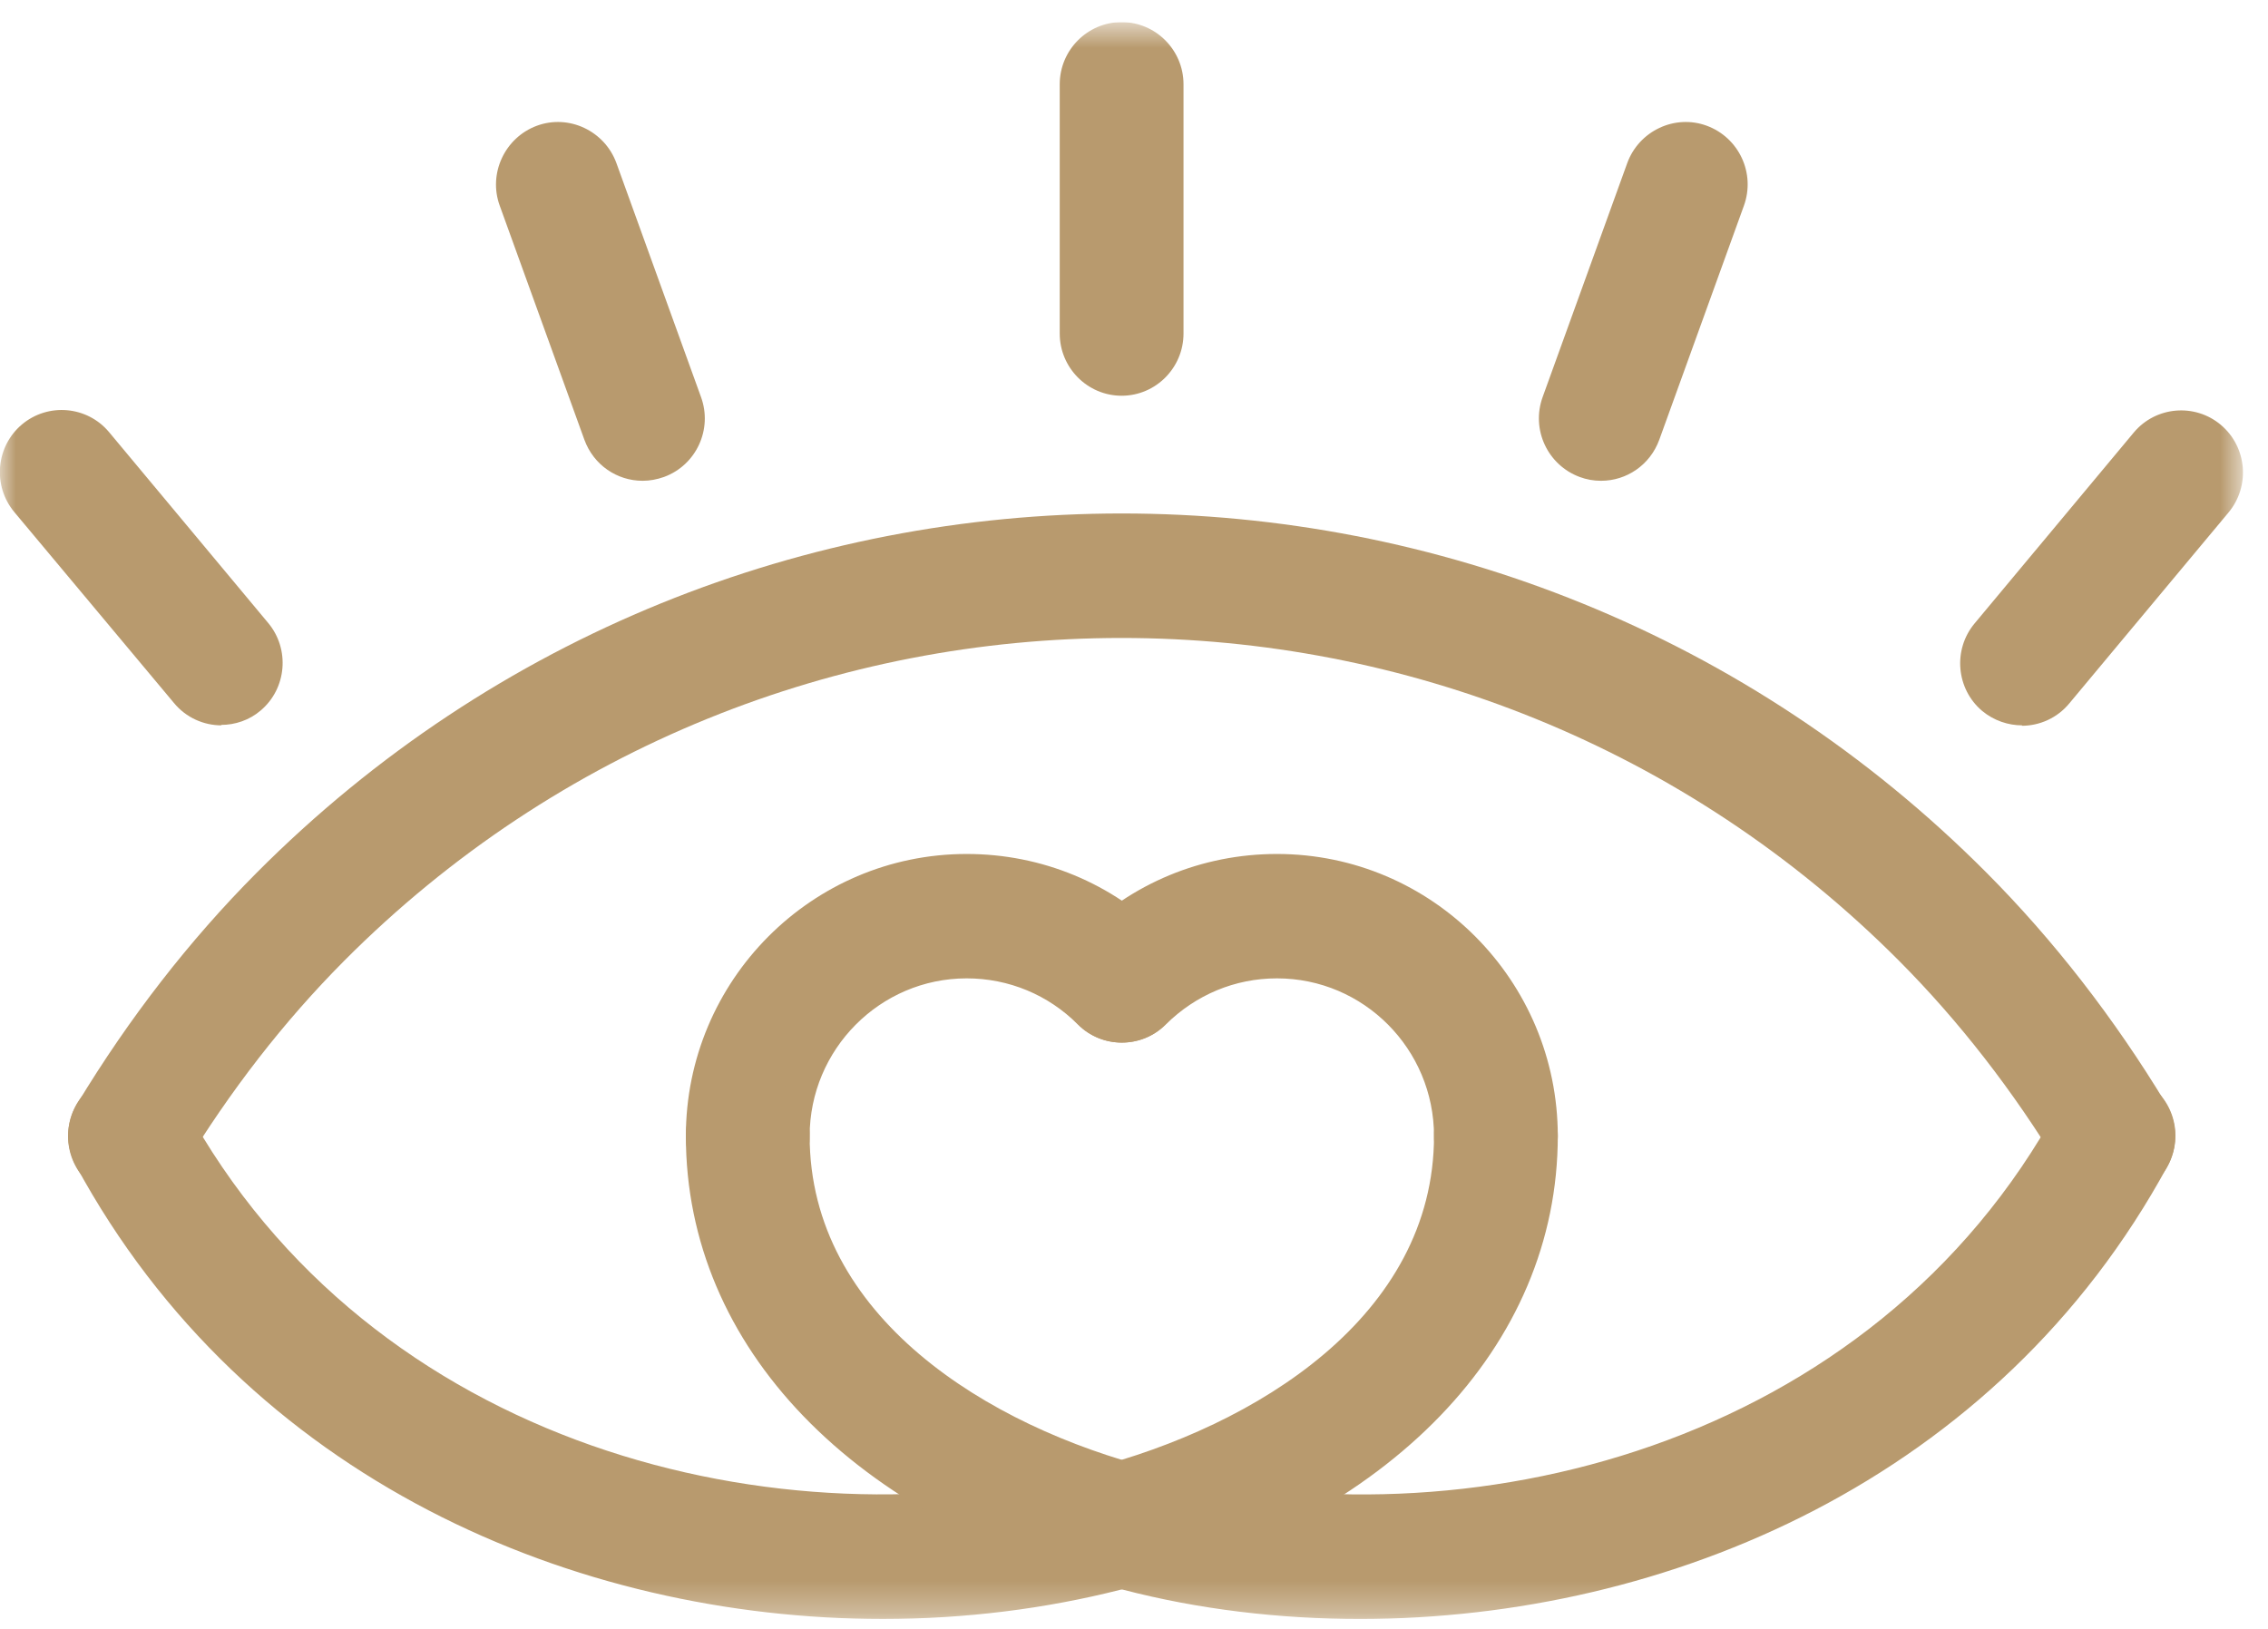 <svg width="71" height="51" viewBox="0 0 71 51" fill="none" xmlns="http://www.w3.org/2000/svg">
<g clip-path="url(#clip0_1_779)">
<mask id="mask0_1_779" style="mask-type:luminance" maskUnits="userSpaceOnUse" x="0" y="0" width="71" height="51">
<path d="M70.238 0.692H0V50.692H70.238V0.692Z" fill="white"/>
</mask>
<g mask="url(#mask0_1_779)">
<path d="M66.165 37.523C65.506 37.523 64.874 37.192 64.505 36.596C63.029 34.158 61.328 31.972 59.457 30.091C46.026 16.604 24.186 16.604 10.768 30.091C8.897 31.972 7.197 34.158 5.72 36.596C5.167 37.51 3.967 37.801 3.058 37.245C2.148 36.689 1.858 35.483 2.412 34.569C4.046 31.866 5.944 29.428 8.027 27.335C22.96 12.325 47.265 12.325 62.198 27.335C64.281 29.428 66.179 31.866 67.813 34.569C68.367 35.483 68.077 36.689 67.167 37.245C66.851 37.444 66.508 37.523 66.165 37.523Z" fill="#B89A6E"/>
<path d="M23.409 37.524C22.341 37.524 21.471 36.649 21.471 35.576C21.471 30.701 25.412 26.739 30.262 26.739C32.608 26.739 34.823 27.653 36.483 29.323C37.235 30.078 37.235 31.323 36.483 32.078C35.732 32.834 34.493 32.834 33.742 32.078C32.819 31.151 31.58 30.634 30.262 30.634C27.547 30.634 25.346 32.86 25.346 35.576C25.346 36.649 24.476 37.524 23.409 37.524Z" fill="#B89A6E"/>
<path d="M46.83 37.524C45.762 37.524 44.892 36.649 44.892 35.576C44.892 32.847 42.691 30.634 39.976 30.634C38.658 30.634 37.432 31.151 36.496 32.078C35.745 32.834 34.506 32.834 33.755 32.078C32.99 31.323 32.99 30.078 33.755 29.323C35.416 27.653 37.63 26.739 39.976 26.739C44.827 26.739 48.767 30.701 48.767 35.576C48.767 36.649 47.898 37.524 46.83 37.524Z" fill="#B89A6E"/>
<path d="M35.113 12.391C34.045 12.391 33.175 11.516 33.175 10.443V2.64C33.175 1.567 34.045 0.692 35.113 0.692C36.18 0.692 37.05 1.567 37.05 2.64V10.443C37.05 11.516 36.18 12.391 35.113 12.391Z" fill="#B89A6E"/>
<path d="M50.112 15.054C49.888 15.054 49.663 15.014 49.453 14.935C48.451 14.564 47.924 13.451 48.293 12.431L50.942 5.104C51.311 4.097 52.431 3.567 53.433 3.938C54.435 4.309 54.962 5.422 54.593 6.442L51.944 13.769C51.654 14.564 50.916 15.054 50.125 15.054" fill="#B89A6E"/>
<path d="M63.305 22.712C62.87 22.712 62.422 22.566 62.053 22.261C61.236 21.572 61.13 20.34 61.816 19.519L66.798 13.543C67.484 12.722 68.709 12.616 69.526 13.305C70.344 13.994 70.449 15.226 69.764 16.047L64.781 22.023C64.399 22.486 63.846 22.725 63.292 22.725" fill="#B89A6E"/>
<path d="M20.113 15.054C19.322 15.054 18.584 14.564 18.294 13.769L15.645 6.442C15.276 5.435 15.803 4.309 16.805 3.938C17.807 3.567 18.927 4.097 19.296 5.104L21.945 12.431C22.314 13.438 21.8 14.564 20.785 14.935C20.561 15.014 20.337 15.054 20.126 15.054" fill="#B89A6E"/>
<path d="M6.933 22.712C6.379 22.712 5.826 22.473 5.444 22.009L0.448 16.034C-0.237 15.213 -0.132 13.981 0.685 13.292C1.503 12.603 2.728 12.709 3.414 13.53L8.396 19.506C9.081 20.327 8.976 21.559 8.159 22.248C7.803 22.553 7.355 22.698 6.92 22.698" fill="#B89A6E"/>
<path d="M27.639 50.692C18.044 50.692 7.711 46.347 2.373 36.49C1.859 35.549 2.201 34.357 3.15 33.84C4.099 33.324 5.272 33.681 5.786 34.622C11.612 45.353 24.463 48.467 34.124 45.989C39.33 44.651 44.892 41.206 44.892 35.562C44.892 34.489 45.762 33.615 46.83 33.615C47.898 33.615 48.767 34.489 48.767 35.562C48.767 42.16 43.522 47.605 35.073 49.778C32.727 50.374 30.209 50.692 27.639 50.692Z" fill="#B89A6E"/>
<path d="M42.599 50.693C40.029 50.693 37.511 50.388 35.165 49.778C26.717 47.619 21.471 42.174 21.471 35.563C21.471 34.49 22.341 33.615 23.409 33.615C24.476 33.615 25.346 34.49 25.346 35.563C25.346 41.22 30.908 44.664 36.114 45.989C45.789 48.467 58.626 45.367 64.452 34.622C64.966 33.668 66.139 33.324 67.088 33.84C68.024 34.357 68.38 35.536 67.866 36.49C62.528 46.334 52.181 50.679 42.599 50.693Z" fill="#B89A6E"/>
</g>
</g>
<defs>
<clipPath id="clip0_1_779">
<rect width="70.238" height="50" fill="white" transform="translate(0 0.692)"/>
</clipPath>
</defs>
</svg>
